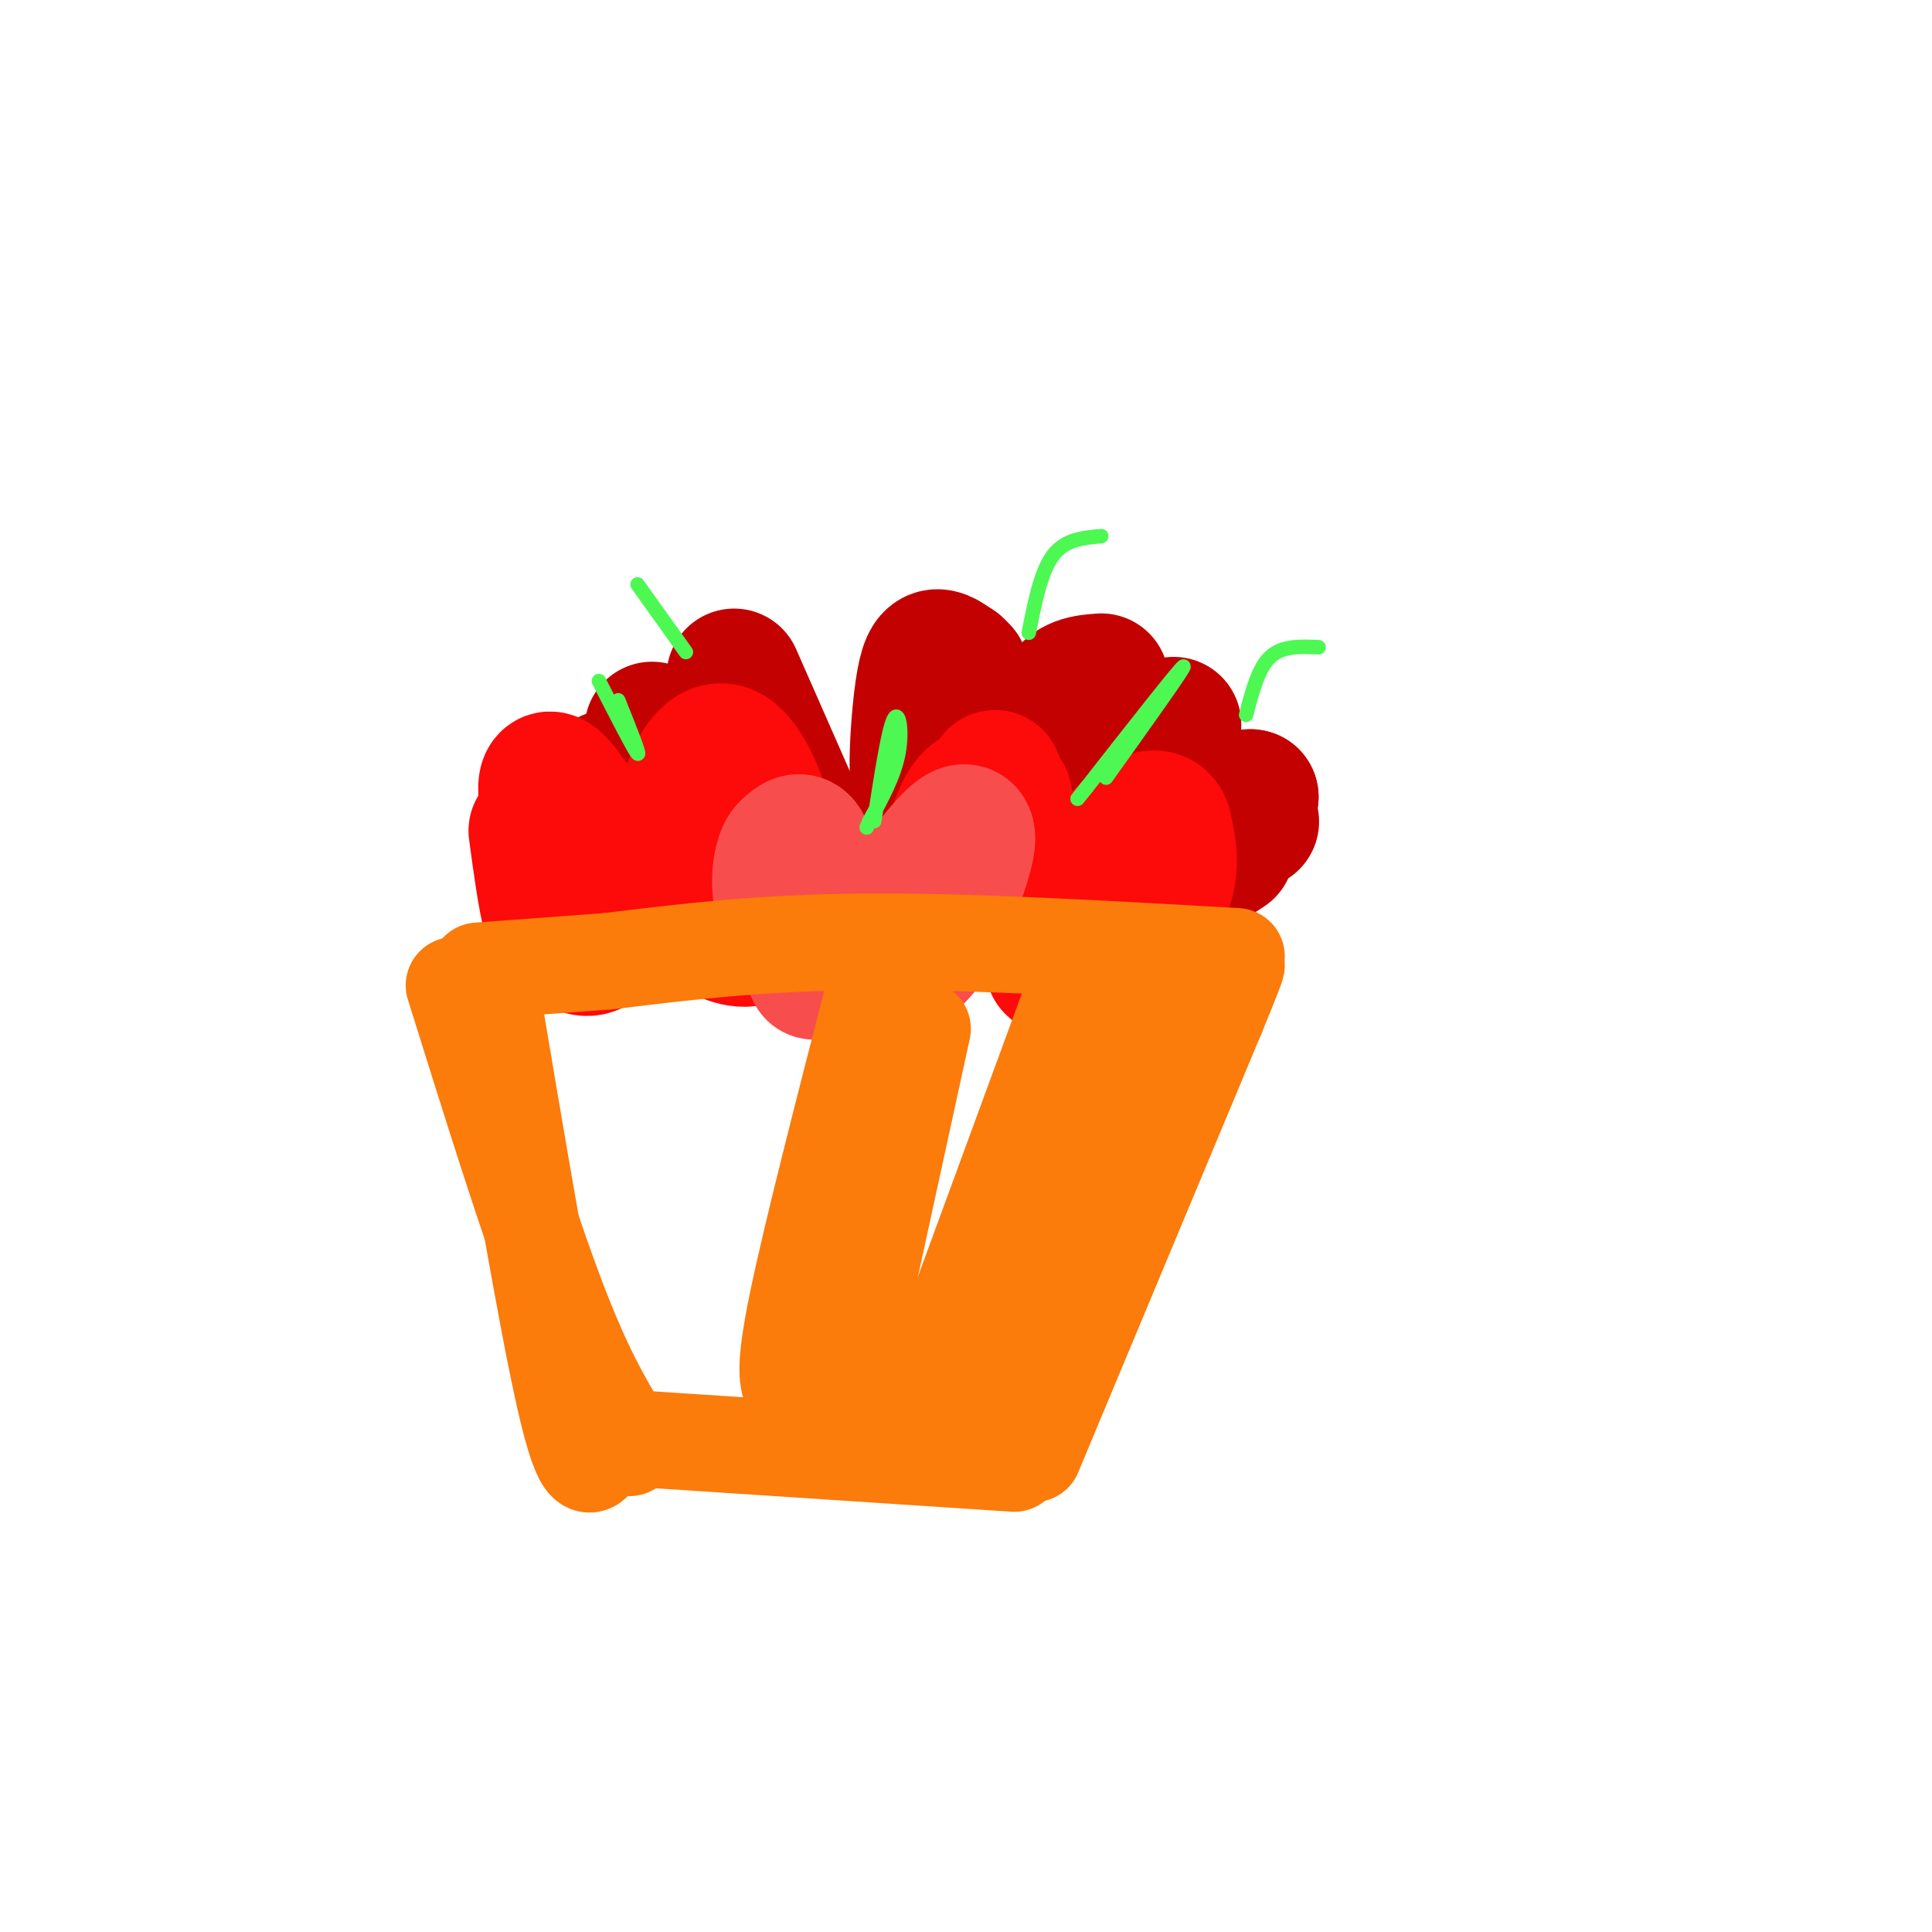 <svg viewBox='0 0 400 400' version='1.1' xmlns='http://www.w3.org/2000/svg' xmlns:xlink='http://www.w3.org/1999/xlink'><g fill='none' stroke='rgb(195,1,1)' stroke-width='6' stroke-linecap='round' stroke-linejoin='round'><path d='M237,189c7.083,-3.000 14.167,-6.000 18,-10c3.833,-4.000 4.417,-9.000 5,-14'/><path d='M260,165c1.044,-2.978 1.156,-3.422 -1,-4c-2.156,-0.578 -6.578,-1.289 -11,-2'/></g>
<g fill='none' stroke='rgb(195,1,1)' stroke-width='28' stroke-linecap='round' stroke-linejoin='round'><path d='M254,176c-5.917,3.917 -11.833,7.833 -11,6c0.833,-1.833 8.417,-9.417 16,-17'/><path d='M259,165c-1.167,-0.667 -12.083,6.167 -23,13'/><path d='M257,168c0.000,0.000 -6.000,7.000 -6,7'/><path d='M259,170c0.000,0.000 0.100,0.100 0.1,0.1'/><path d='M258,170c0.000,0.000 0.100,0.100 0.1,0.1'/><path d='M236,156c0.000,0.000 -11.000,10.000 -11,10'/><path d='M243,150c0.000,0.000 -20.000,15.000 -20,15'/><path d='M135,151c0.000,0.000 11.000,19.000 11,19'/><path d='M152,140c0.000,0.000 11.000,25.000 11,25'/><path d='M126,161c0.000,0.000 0.100,0.100 0.1,0.1'/><path d='M129,168c0.000,0.000 0.100,0.100 0.1,0.1'/><path d='M136,168c0.000,0.000 0.100,0.100 0.1,0.1'/><path d='M133,170c0.000,0.000 0.100,0.100 0.1,0.1'/><path d='M133,168c0.000,0.000 0.100,0.100 0.1,0.1'/><path d='M198,138c0.000,0.000 3.000,23.000 3,23'/><path d='M199,139c-1.821,-1.536 -3.643,-3.071 -5,-3c-1.357,0.071 -2.250,1.750 -3,7c-0.750,5.250 -1.357,14.071 -1,18c0.357,3.929 1.679,2.964 3,2'/><path d='M193,163c1.533,0.578 3.867,1.022 6,-1c2.133,-2.022 4.067,-6.511 6,-11'/><path d='M228,141c-3.200,0.244 -6.400,0.489 -8,4c-1.600,3.511 -1.600,10.289 0,13c1.600,2.711 4.800,1.356 8,0'/><path d='M228,158c1.500,-0.833 1.250,-2.917 1,-5'/></g>
<g fill='none' stroke='rgb(253,10,10)' stroke-width='28' stroke-linecap='round' stroke-linejoin='round'><path d='M218,200c1.311,1.222 2.622,2.444 7,0c4.378,-2.444 11.822,-8.556 15,-14c3.178,-5.444 2.089,-10.222 1,-15'/><path d='M241,171c-0.885,-2.624 -3.598,-1.683 -6,0c-2.402,1.683 -4.493,4.107 -7,7c-2.507,2.893 -5.431,6.255 -7,10c-1.569,3.745 -1.785,7.872 -2,12'/><path d='M230,176c0.000,0.000 -9.000,10.000 -9,10'/><path d='M206,161c0.000,0.000 0.000,27.000 0,27'/><path d='M208,165c-2.833,-0.917 -5.667,-1.833 -8,2c-2.333,3.833 -4.167,12.417 -6,21'/><path d='M194,188c-0.333,3.500 1.833,1.750 4,0'/><path d='M111,172c0.965,7.134 1.930,14.268 3,18c1.070,3.732 2.246,4.062 4,5c1.754,0.938 4.088,2.483 6,0c1.912,-2.483 3.404,-8.995 2,-15c-1.404,-6.005 -5.702,-11.502 -10,-17'/><path d='M116,163c-2.267,-2.867 -2.933,-1.533 -3,0c-0.067,1.533 0.467,3.267 1,5'/><path d='M141,180c0.185,-6.000 0.369,-12.000 2,-17c1.631,-5.000 4.708,-9.000 8,-7c3.292,2.000 6.798,10.000 8,17c1.202,7.000 0.101,13.000 -1,19'/><path d='M158,192c-1.711,3.489 -5.489,2.711 -9,1c-3.511,-1.711 -6.756,-4.356 -10,-7'/></g>
<g fill='none' stroke='rgb(248,77,77)' stroke-width='28' stroke-linecap='round' stroke-linejoin='round'><path d='M183,201c2.869,-0.536 5.738,-1.071 9,-6c3.262,-4.929 6.917,-14.250 8,-19c1.083,-4.750 -0.405,-4.929 -4,-1c-3.595,3.929 -9.298,11.964 -15,20'/><path d='M181,195c-2.667,4.000 -1.833,4.000 -1,4'/><path d='M166,178c0.917,10.083 1.833,20.167 2,20c0.167,-0.167 -0.417,-10.583 -1,-21'/><path d='M167,177c-0.732,-3.781 -2.062,-2.735 -3,-2c-0.938,0.735 -1.483,1.159 -2,3c-0.517,1.841 -1.005,5.097 0,9c1.005,3.903 3.502,8.451 6,13'/><path d='M168,200c1.000,2.167 0.500,1.083 0,0'/></g>
<g fill='none' stroke='rgb(77,248,83)' stroke-width='3' stroke-linecap='round' stroke-linejoin='round'><path d='M181,170c1.444,-9.333 2.889,-18.667 4,-21c1.111,-2.333 1.889,2.333 1,7c-0.889,4.667 -3.444,9.333 -6,14'/><path d='M180,170c-1.000,2.333 -0.500,1.167 0,0'/><path d='M229,161c8.333,-11.667 16.667,-23.333 16,-23c-0.667,0.333 -10.333,12.667 -20,25'/><path d='M225,163c-3.333,4.167 -1.667,2.083 0,0'/><path d='M128,145c2.333,5.833 4.667,11.667 4,11c-0.667,-0.667 -4.333,-7.833 -8,-15'/><path d='M142,135c0.000,0.000 -10.000,-14.000 -10,-14'/><path d='M213,131c1.250,-6.333 2.500,-12.667 5,-16c2.500,-3.333 6.250,-3.667 10,-4'/><path d='M258,148c1.250,-4.833 2.500,-9.667 5,-12c2.500,-2.333 6.250,-2.167 10,-2'/></g>
<g fill='none' stroke='rgb(251,123,11)' stroke-width='20' stroke-linecap='round' stroke-linejoin='round'><path d='M214,301c0.000,0.000 38.000,-91.000 38,-91'/><path d='M252,210c6.500,-15.833 3.750,-9.917 1,-4'/><path d='M256,198c-27.667,-1.583 -55.333,-3.167 -77,-3c-21.667,0.167 -37.333,2.083 -53,4'/><path d='M126,199c-13.333,1.000 -20.167,1.500 -27,2'/><path d='M94,204c7.583,24.250 15.167,48.500 21,64c5.833,15.500 9.917,22.250 14,29'/><path d='M129,297c2.333,4.833 1.167,2.417 0,0'/><path d='M101,201c6.083,36.167 12.167,72.333 16,89c3.833,16.667 5.417,13.833 7,11'/><path d='M134,298c0.000,0.000 76.000,5.000 76,5'/><path d='M238,210c-5.750,10.417 -11.500,20.833 -17,35c-5.500,14.167 -10.750,32.083 -16,50'/><path d='M221,209c0.000,0.000 -29.000,79.000 -29,79'/><path d='M191,213c0.000,0.000 -17.000,78.000 -17,78'/><path d='M181,205c-6.583,25.583 -13.167,51.167 -16,65c-2.833,13.833 -1.917,15.917 -1,18'/></g>
</svg>